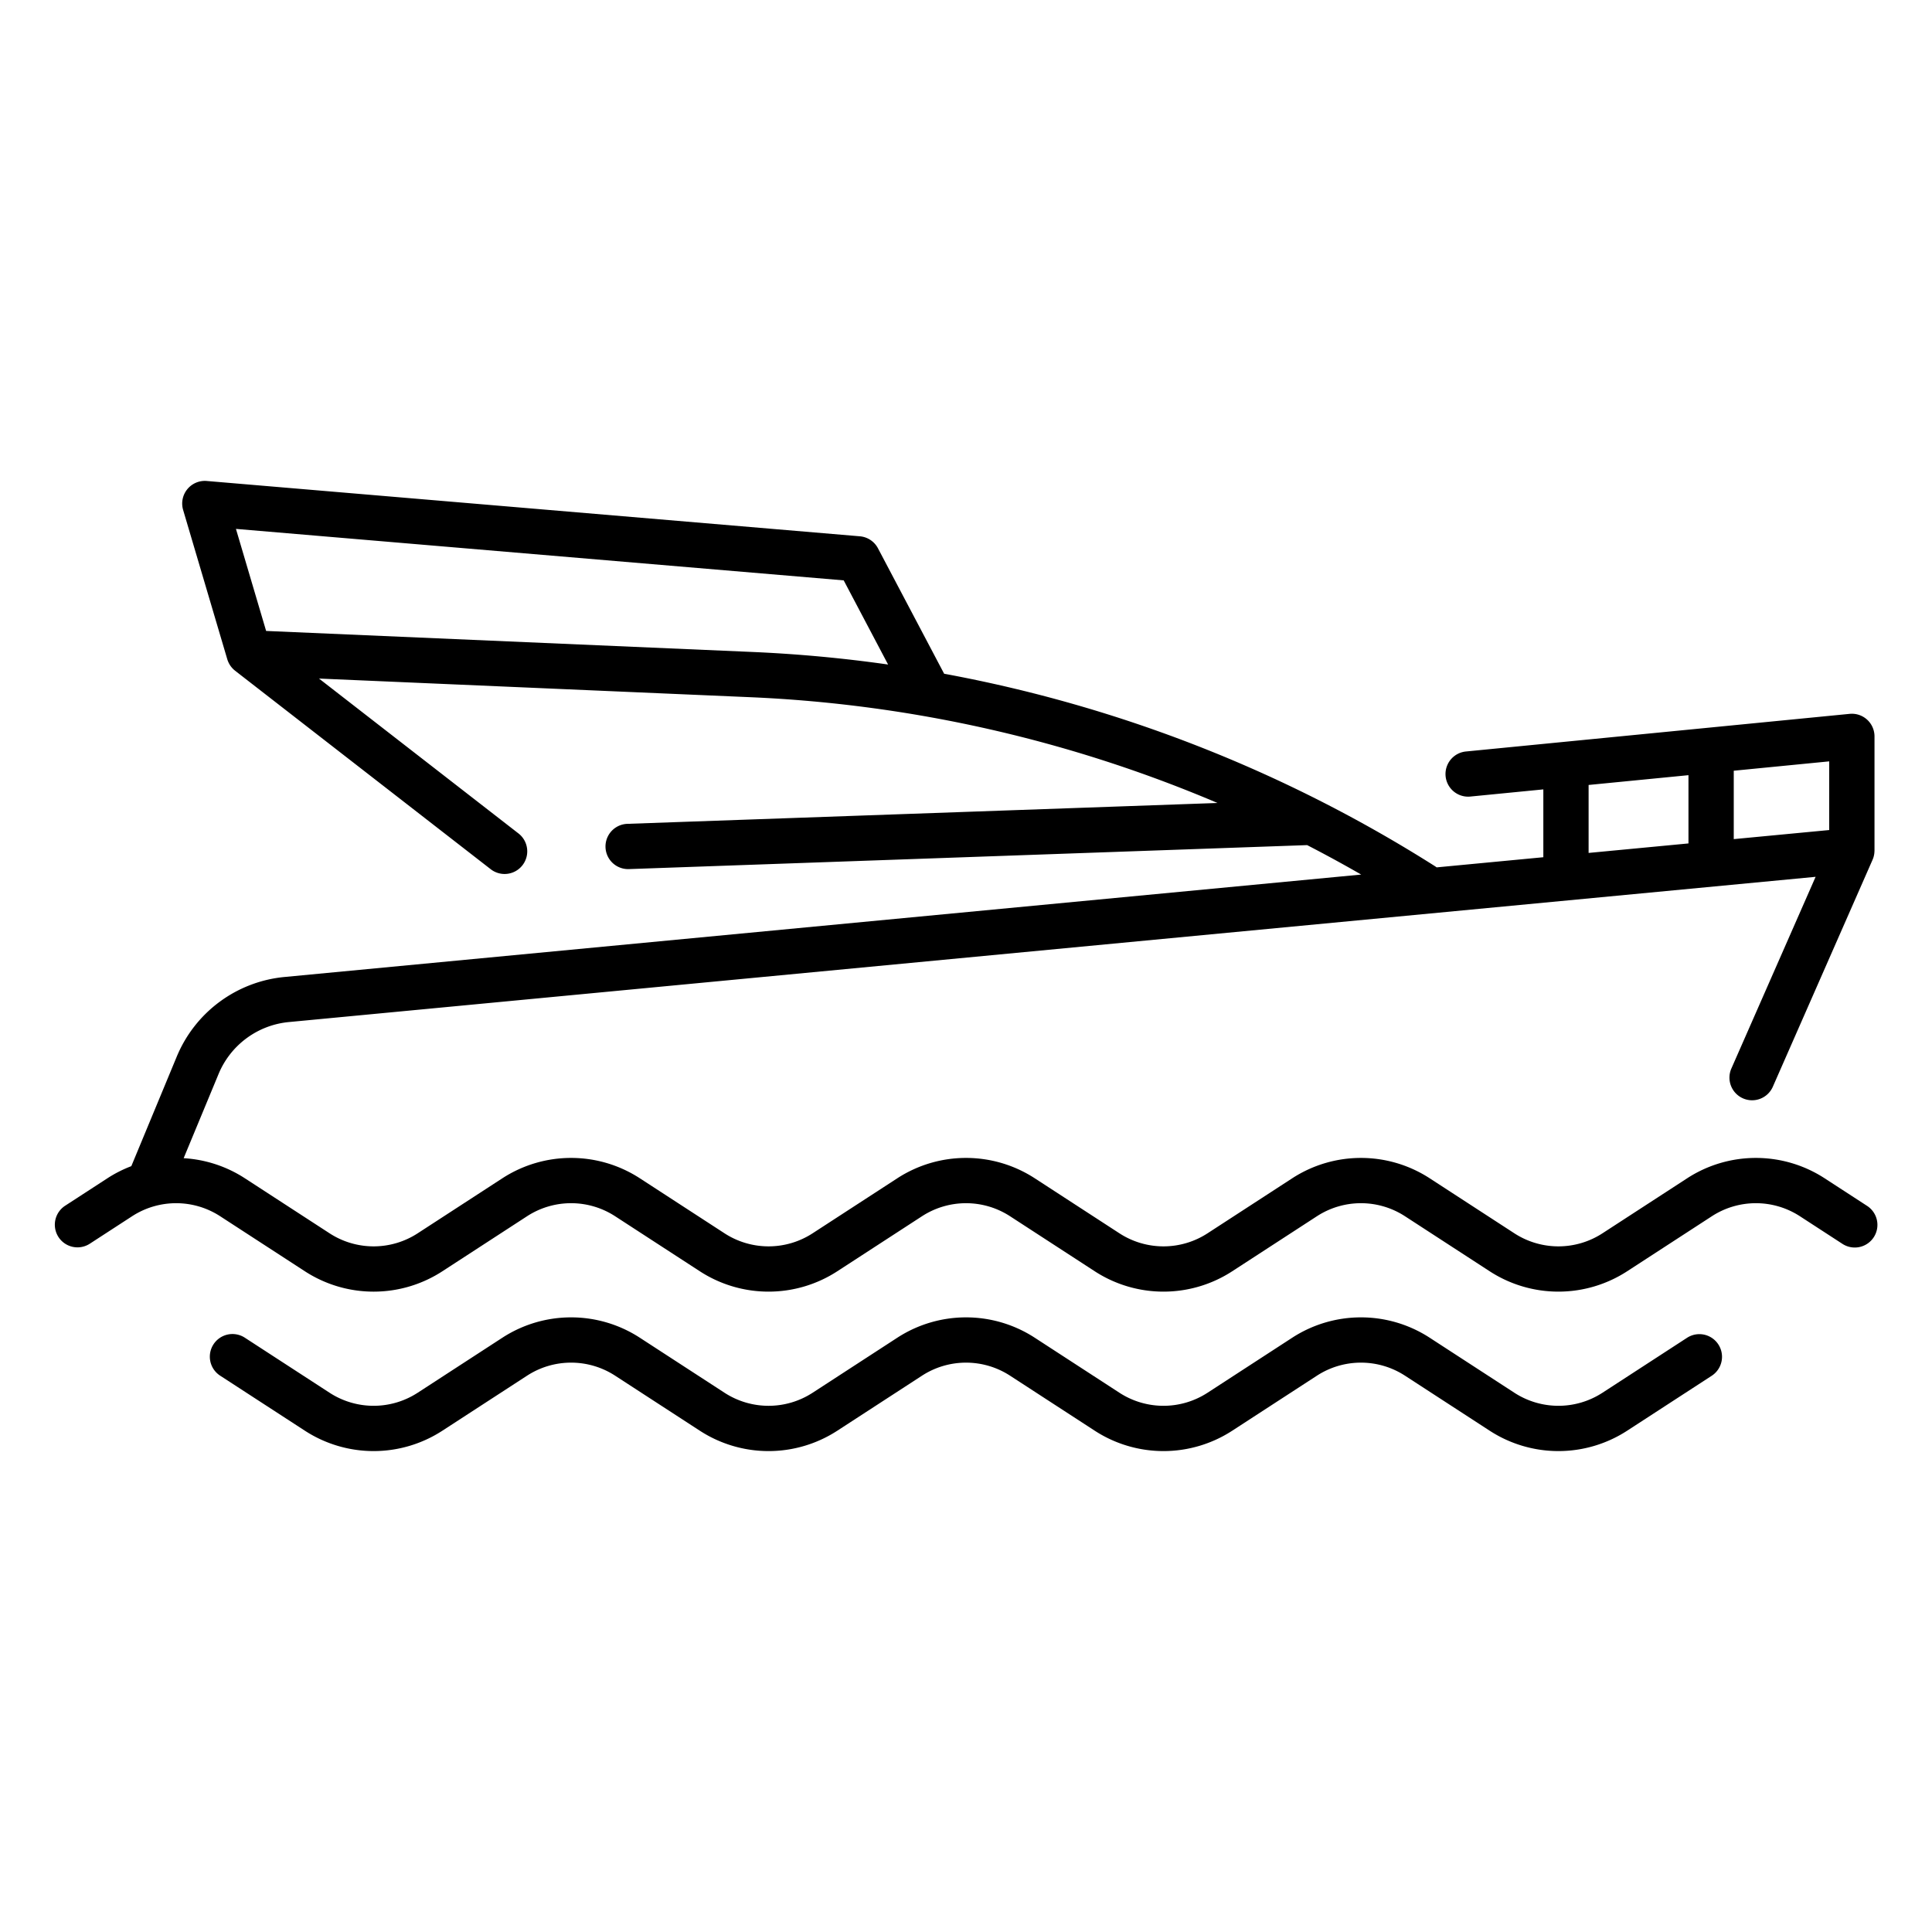 <svg xmlns="http://www.w3.org/2000/svg" data-name="Layer 1" viewBox="0 0 512 512"><title>Icon</title><path d="M23.776,329.612l11.239-7.301a21.428,21.428,0,0,1,23.326,0l22.474,14.6a33.441,33.441,0,0,0,36.402-.001L139.682,322.312a21.427,21.427,0,0,1,23.327,0l22.466,14.596a33.436,33.436,0,0,0,36.403-0l22.464-14.595a21.429,21.429,0,0,1,23.328,0l22.463,14.595a33.438,33.438,0,0,0,36.404 0L349.003,322.312a21.429,21.429,0,0,1,23.327,0l22.464,14.596a33.44,33.44,0,0,0,36.403 0L453.664,322.312a21.427,21.427,0,0,1,23.327,0l11.232,7.298a6,6,0,1,0,6.538-10.062l-11.232-7.298a33.44,33.44,0,0,0-36.403,0L424.66,326.846a21.427,21.427,0,0,1-23.327-0l-22.464-14.596a33.438,33.438,0,0,0-36.403,0L320,326.846a21.428,21.428,0,0,1-23.328-0L274.209,312.25a33.437,33.437,0,0,0-36.404,0l-22.464,14.595a21.427,21.427,0,0,1-23.327 0l-22.466-14.596a33.44,33.44,0,0,0-36.403,0l-22.466,14.597a21.428,21.428,0,0,1-23.327 0L64.878,312.247a33.354,33.354,0,0,0-16.209-5.316l9.246-22.292a22.462,22.462,0,0,1,18.662-13.786l404.58-38.487-22.326,50.804a6,6,0,0,0,10.986,4.828l26.437-60.159.008-.022a5.941,5.941,0,0,0,.25-.688c.013-.043.022-.087.033-.13q.075-.276.124-.562c.012-.071.023-.142.033-.213.023-.17.037-.341.045-.515.003-.069.01-.138.011-.207 0-.026.004-.051.004-.078v-30.273a6,6,0,0,0-6.585-5.971l-101.755,9.979a6,6,0,0,0,1.171,11.942l19.407-1.903v17.976l-28.277,2.69c-.144-.11-.291-.217-.447-.316A367.558,367.558,0,0,0,250.208,178.548l-17.538-33.245a5.999,5.999,0,0,0-4.8-3.179L54.791,127.465a6,6,0,0,0-6.26,7.68l11.703,39.572a6.017,6.017,0,0,0,.284.75c.024.052.048.104.073.156a5.946,5.946,0,0,0,.949,1.41c.034.038.067.076.103.113a5.981,5.981,0,0,0,.62.567c.017.013.03.029.046.042l67.737,52.599a6,6,0,0,0,7.359-9.479L84.537,179.824,198.985,184.771a355.501,355.501,0,0,1,123.664,28.025l-156.406,5.531a6,6,0,0,0,.208,11.996c.072,0,.144-.001.216-.004l179.739-6.356q7.244,3.734,14.323,7.805l-285.29,27.139A34.439,34.439,0,0,0,46.831,280.041L34.801,309.045a33.311,33.311,0,0,0-6.323,3.202l-11.239,7.301a6,6,0,0,0,6.537,10.063ZM70.525,167.206l-7.997-27.043,161.06,13.641,11.765,22.302q-17.796-2.537-35.849-3.324Zm414.235,52.763L459.462,222.376V204.251L484.761,201.77Zm-63.763-11.946,26.464-2.595v18.09l-26.464,2.517Z"></path><path d="M447.126,354.503l-22.466,14.596a21.427,21.427,0,0,1-23.327,0l-22.464-14.596a33.439,33.439,0,0,0-36.403-0l-22.466,14.596a21.428,21.428,0,0,1-23.328,0L274.209,354.504a33.438,33.438,0,0,0-36.404-0l-22.464,14.596a21.427,21.427,0,0,1-23.327 0l-22.466-14.597a33.438,33.438,0,0,0-36.403 0l-22.466,14.596a21.43,21.43,0,0,1-23.327 0L64.878,354.5A6,6,0,0,0,58.341,364.564l22.474,14.599a33.437,33.437,0,0,0,36.402-.001l22.466-14.596a21.427,21.427,0,0,1,23.327-0l22.466,14.597a33.438,33.438,0,0,0,36.403-0l22.464-14.596a21.429,21.429,0,0,1,23.328 0l22.463,14.595a33.437,33.437,0,0,0,36.404,0l22.466-14.596a21.427,21.427,0,0,1,23.327 0l22.464,14.596a33.435,33.435,0,0,0,36.403,0l22.466-14.596a6,6,0,0,0-6.538-10.062Z"></path></svg>